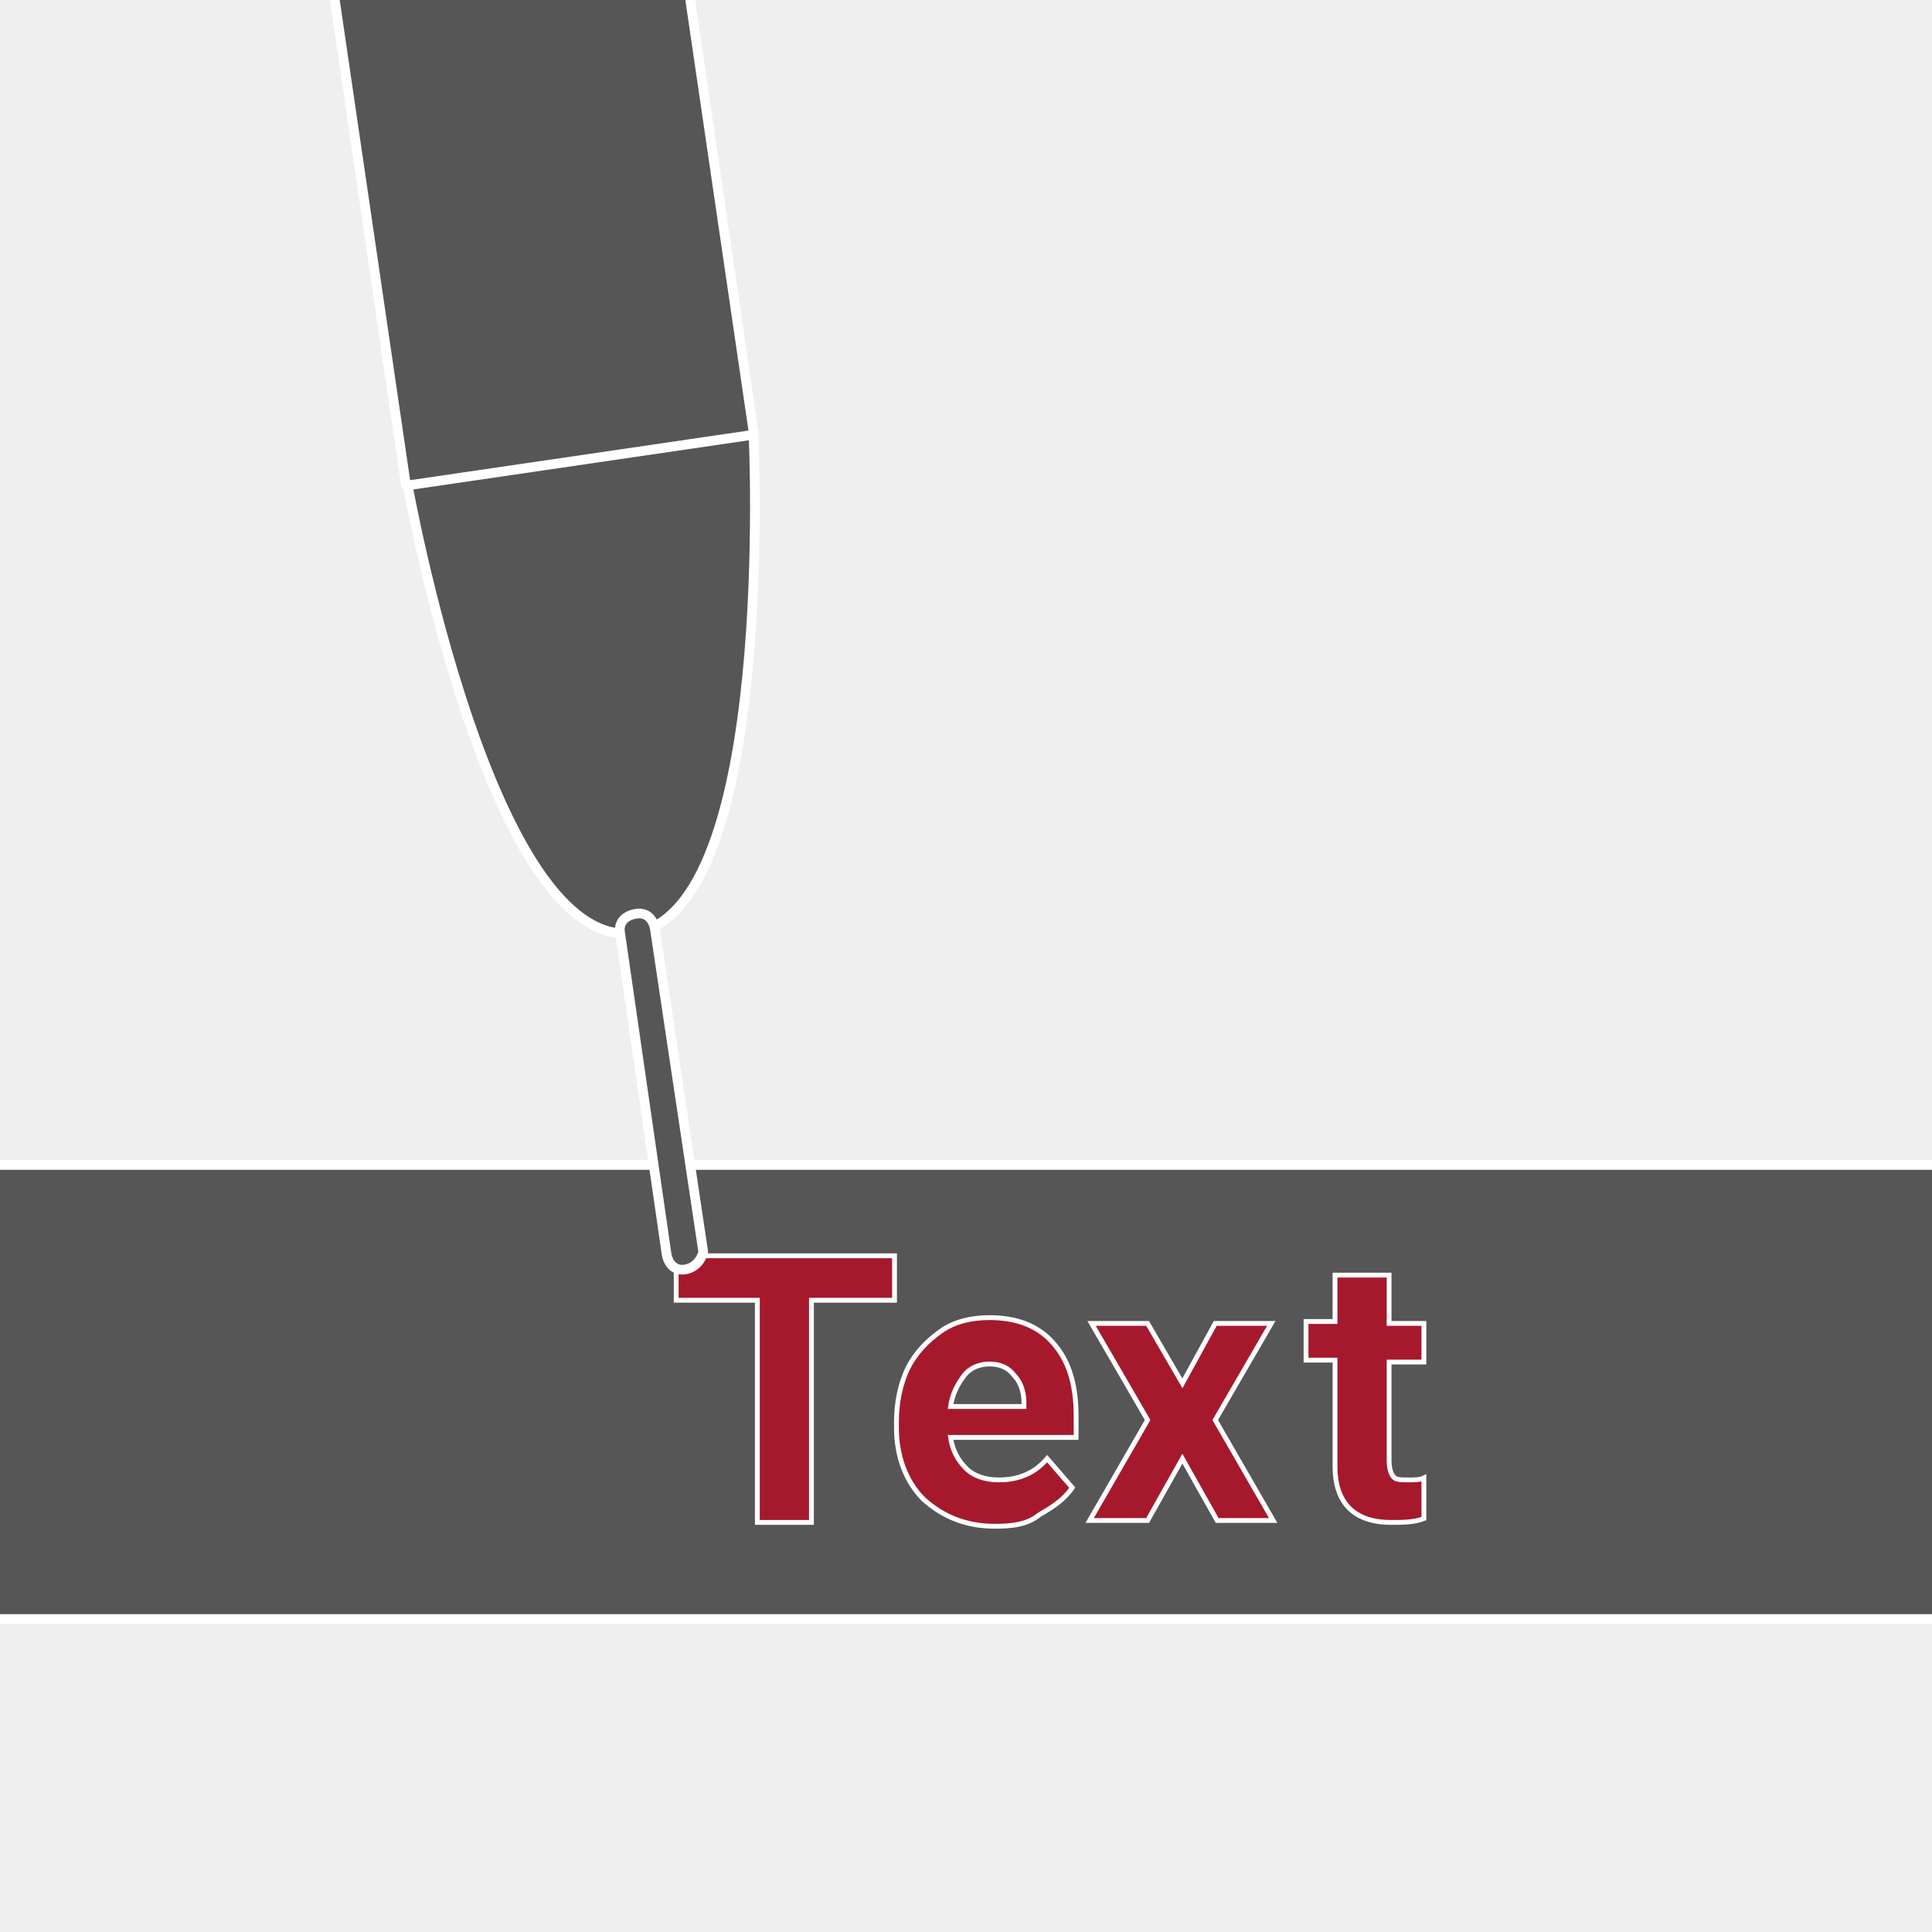 <?xml version="1.0" encoding="UTF-8"?>
<svg xmlns="http://www.w3.org/2000/svg" xmlns:xlink="http://www.w3.org/1999/xlink" viewBox="0 0 100 100">
  <defs>
    <style>
      .cls-1, .cls-2, .cls-3, .cls-4 {
        stroke: #fff;
      }

      .cls-1, .cls-3 {
        stroke-width: .5px;
      }

      .cls-1, .cls-3, .cls-4 {
        fill: #565656;
      }

      .cls-1, .cls-4 {
        stroke-linecap: round;
        stroke-linejoin: round;
      }

      .cls-2 {
        fill: #a6192d;
        stroke-width: .25px;
      }

      .cls-5 {
        fill: none;
      }

      .cls-5, .cls-6 {
        stroke-width: 0px;
      }

      .cls-7 {
        clip-path: url(#clippath);
      }

      .cls-3 {
        stroke-miterlimit: 10;
      }

      .cls-6 {
        fill: #efefef;
      }

      .cls-4 {
        stroke-width: .5px;
      }
    </style>
    <clipPath id="clippath">
      <rect class="cls-5" x="0" width="100" height="100"/>
    </clipPath>
  </defs>
  <g id="Hintergrund">
    <rect class="cls-6" width="100" height="100"/>
  </g>
  <g id="Icons">
    <g class="cls-7">
      <g>
        <rect class="cls-1" x="-17.3" y="60.3" width="132.1" height="23.5"/>
        <g>
          <path class="cls-2" d="m46.2,67.3h-4.2v11.5h-2.8v-11.5h-4.2v-2.3h11.3v2.3h-.1Z"/>
          <path class="cls-2" d="m51.5,79c-1.5,0-2.7-.5-3.7-1.4-.9-.9-1.4-2.2-1.4-3.7v-.3c0-1,.2-2,.6-2.8.4-.8,1-1.4,1.7-1.9s1.6-.7,2.5-.7c1.4,0,2.5.4,3.3,1.3s1.2,2.1,1.2,3.8v1.1h-6.5c.1.7.4,1.2.8,1.6s1,.6,1.7.6c1.1,0,1.9-.4,2.5-1.1l1.3,1.5c-.4.6-1,1-1.7,1.4-.6.5-1.4.6-2.3.6Zm-.3-8.4c-.5,0-1,.2-1.3.6s-.6.9-.7,1.6h3.8v-.2c0-.6-.2-1.1-.5-1.4-.3-.4-.7-.6-1.3-.6Z"/>
          <path class="cls-2" d="m61.2,71.6l1.7-3.1h2.9l-2.9,5,3,5.2h-2.9l-1.8-3.2-1.8,3.2h-3l3-5.2-2.9-5h2.9l1.8,3.1Z"/>
          <path class="cls-2" d="m71.9,66v2.5h1.8v2h-1.8v5.1c0,.4.1.7.2.8.1.2.4.2.8.2.3,0,.6,0,.8-.1v2.1c-.5.2-1.1.2-1.7.2-1.9,0-2.9-1-2.9-2.9v-5.5h-1.5v-2h1.5v-2.4h2.8Z"/>
        </g>
        <g>
          <g>
            <path class="cls-1" d="m21.1,25.1s4.3,24.1,11.7,23.2c7.4-1.1,6.2-25.8,6.2-25.8"/>
            <path class="cls-3" d="m35.5,65.7c-.5.1-.9-.2-1-.8l-2.4-16.6c-.1-.5.2-.9.8-1,.5-.1.9.2,1,.8l2.5,16.7c-.1.4-.4.8-.9.9Z"/>
          </g>
          <rect class="cls-4" x="18.4" y="-10.7" width="18.2" height="34.7" transform="translate(-.67 4.06) rotate(-8.34)"/>
        </g>
      </g>
    </g>
  </g>
</svg>